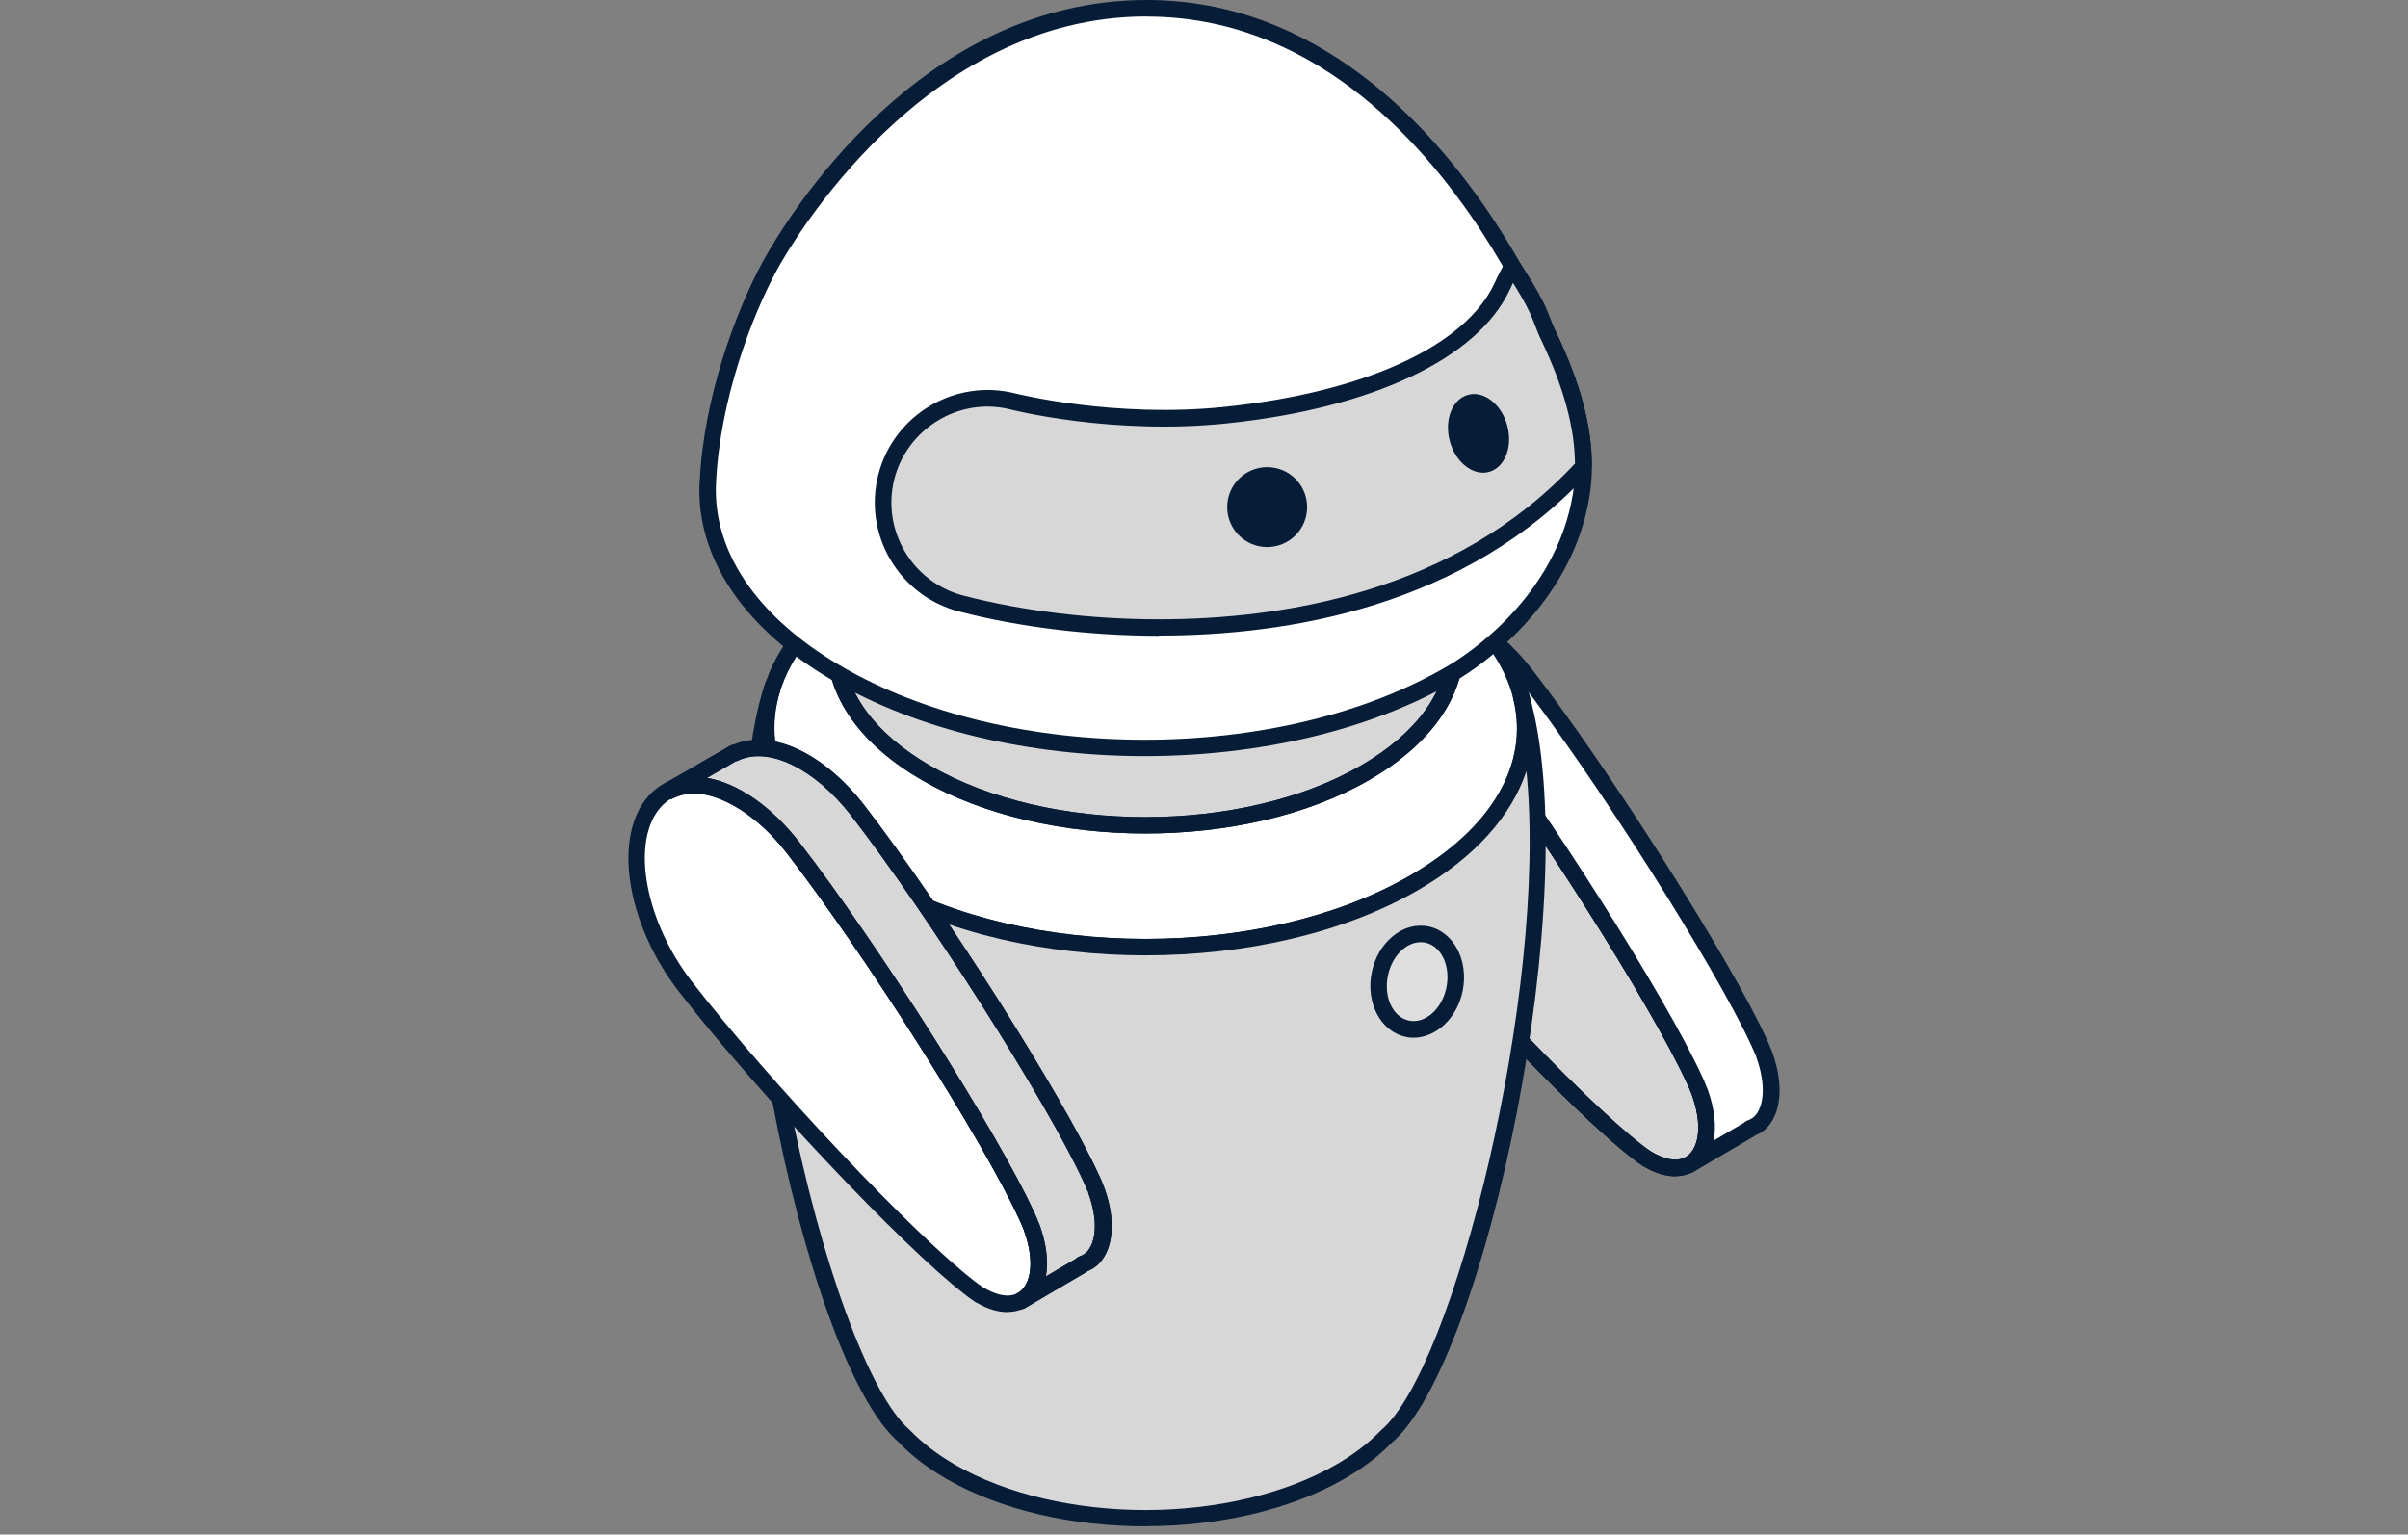 <svg width="262" height="167" viewBox="0 0 262 167" fill="none" xmlns="http://www.w3.org/2000/svg">
<rect x="0" y="0" width="262" height="167" fill="#808080" stroke="none"/>
<path d="M184.838 118.588C184.688 118.206 184.538 117.824 184.353 117.454C180.525 109.104 167.503 88.484 158.956 77.451C153.717 70.686 146.848 68.592 143.609 72.767C140.371 76.942 141.99 85.812 147.218 92.566C155.753 103.599 171.712 120.415 178.189 125.376C178.478 125.619 178.778 125.827 179.079 126.012C179.149 126.058 179.241 126.128 179.299 126.174C181.438 127.446 183.543 127.469 184.746 125.92C185.949 124.37 185.937 121.652 184.943 118.888C184.908 118.796 184.85 118.68 184.815 118.588H184.838Z" fill="#D7D7D7"/>
<path d="M182.283 128.013C181.265 128.013 180.132 127.689 178.987 127.018C178.929 126.995 178.871 126.972 178.813 126.937C178.802 126.937 178.663 126.833 178.651 126.822C178.27 126.567 177.946 126.348 177.634 126.082C170.961 120.97 154.955 104.016 146.524 93.122C140.973 85.951 139.388 76.757 142.916 72.212C144.188 70.582 145.98 69.714 148.108 69.714C151.867 69.714 156.192 72.397 159.673 76.896C168.104 87.79 181.207 108.434 185.174 117.073C185.359 117.454 185.532 117.859 185.683 118.264L184.839 118.588L185.718 118.356C185.718 118.356 185.798 118.541 185.798 118.553C185.822 118.611 185.833 118.668 185.845 118.715C186.943 121.849 186.805 124.74 185.463 126.463C184.665 127.481 183.555 128.001 182.271 128.001L182.283 128.013ZM179.692 125.341C179.692 125.341 179.75 125.365 179.773 125.388C180.455 125.792 182.768 127.007 184.041 125.365C185 124.127 185.024 121.768 184.098 119.2C184.098 119.166 184.075 119.143 184.075 119.108C184.041 119.027 183.994 118.923 183.994 118.923C183.856 118.564 183.705 118.206 183.532 117.859C179.6 109.301 166.601 88.831 158.239 78.018C155.14 74.016 151.254 71.541 148.097 71.53C146.524 71.53 145.252 72.131 144.327 73.322C141.331 77.185 142.95 85.57 147.935 92.023C156.296 102.825 172.129 119.605 178.744 124.671C179.033 124.902 179.299 125.087 179.565 125.26C179.565 125.26 179.634 125.307 179.692 125.353V125.341Z" fill="#061C37"/>
<path d="M182.283 128.013C181.265 128.013 180.132 127.689 178.987 127.018C178.929 126.995 178.871 126.972 178.813 126.937C178.802 126.937 178.663 126.833 178.651 126.822C178.27 126.567 177.946 126.348 177.634 126.082C170.961 120.97 154.955 104.016 146.524 93.122C140.973 85.951 139.388 76.757 142.916 72.212C144.188 70.582 145.98 69.714 148.108 69.714C151.867 69.714 156.192 72.397 159.673 76.896C168.104 87.79 181.207 108.434 185.174 117.073C185.359 117.454 185.532 117.859 185.683 118.264L184.839 118.588L185.718 118.356C185.718 118.356 185.798 118.541 185.798 118.553C185.822 118.611 185.833 118.668 185.845 118.715C186.943 121.849 186.805 124.74 185.463 126.463C184.665 127.481 183.555 128.001 182.271 128.001L182.283 128.013ZM179.692 125.341C179.692 125.341 179.75 125.365 179.773 125.388C180.455 125.792 182.768 127.007 184.041 125.365C185 124.127 185.024 121.768 184.098 119.2C184.098 119.166 184.075 119.143 184.075 119.108C184.041 119.027 183.994 118.923 183.994 118.923C183.856 118.564 183.705 118.206 183.532 117.859C179.6 109.301 166.601 88.831 158.239 78.018C155.14 74.016 151.254 71.541 148.097 71.53C146.524 71.53 145.252 72.131 144.327 73.322C141.331 77.185 142.95 85.57 147.935 92.023C156.296 102.825 172.129 119.605 178.744 124.671C179.033 124.902 179.299 125.087 179.565 125.26C179.565 125.26 179.634 125.307 179.692 125.353V125.341Z" fill="#061C37"/>
<path d="M191.986 114.84C191.951 114.748 191.893 114.632 191.858 114.54C191.708 114.158 191.558 113.776 191.373 113.406C187.533 105.056 174.522 84.436 165.976 73.403C161.628 67.794 156.192 65.458 152.607 67.193L152.572 67.135L152.121 67.401C152.121 67.401 152.017 67.459 151.971 67.482L145.483 71.229L145.518 71.275C149.103 69.471 154.596 71.807 158.968 77.462C167.514 88.495 180.525 109.104 184.353 117.466C184.538 117.847 184.7 118.217 184.838 118.599C184.873 118.691 184.931 118.807 184.966 118.888C185.96 121.652 185.972 124.37 184.769 125.931C184.468 126.313 184.121 126.59 183.74 126.787L190.401 122.878L190.378 122.843C190.91 122.658 191.407 122.381 191.8 121.883C193.003 120.334 192.992 117.616 191.997 114.852L191.986 114.84Z" fill="white"/>
<path d="M183.728 127.677C183.439 127.677 183.15 127.538 182.977 127.272C182.838 127.053 182.792 126.787 182.861 126.544C182.93 126.289 183.092 126.081 183.324 125.966C183.335 125.966 183.358 125.954 183.37 125.942L183.52 125.85C183.717 125.723 183.89 125.561 184.052 125.364C185.012 124.127 185.035 121.767 184.11 119.2C184.11 119.165 184.087 119.142 184.087 119.108C184.052 119.038 184.017 118.946 184.017 118.946C183.867 118.564 183.717 118.205 183.543 117.859C179.611 109.3 166.624 88.831 158.251 78.017C154.272 72.882 149.207 70.442 145.923 72.085C145.518 72.293 145.032 72.165 144.778 71.784C144.639 71.576 144.569 71.298 144.627 71.055C144.685 70.812 144.824 70.581 145.044 70.454L152.133 66.36C152.26 66.29 152.399 66.244 152.538 66.244C156.632 64.533 162.275 67.146 166.705 72.859C175.136 83.754 188.239 104.397 192.205 113.036C192.39 113.418 192.564 113.822 192.714 114.227L192.841 114.516C192.841 114.516 192.876 114.62 192.888 114.678C193.986 117.812 193.848 120.704 192.506 122.427C192.113 122.924 191.616 123.306 190.968 123.572C190.933 123.595 190.899 123.629 190.864 123.653L184.468 127.411C184.399 127.457 184.341 127.492 184.272 127.527L184.202 127.573C184.064 127.654 183.902 127.7 183.751 127.7L183.728 127.677ZM185.856 118.714C186.55 120.692 186.747 122.565 186.469 124.115L189.719 122.207C189.811 122.103 189.939 122.01 190.066 121.964C190.528 121.802 190.829 121.606 191.06 121.305C192.02 120.067 192.043 117.697 191.118 115.129C191.084 115.037 191.072 114.944 191.06 114.852H191.014C190.864 114.482 190.725 114.135 190.552 113.776C186.62 105.218 173.621 84.737 165.259 73.935C161.315 68.846 156.273 66.395 152.989 67.979C152.908 68.025 152.815 68.048 152.723 68.06L149.6 69.864C152.919 70.431 156.574 72.906 159.662 76.884C168.093 87.778 181.196 108.422 185.162 117.061C185.347 117.442 185.521 117.847 185.671 118.252L185.798 118.552C185.798 118.552 185.833 118.657 185.845 118.703L185.856 118.714ZM191.801 114.678L191.835 114.701L191.916 114.655L191.801 114.69V114.678Z" fill="#061C37"/>
<path d="M153.833 96.094C137.711 105.415 111.563 105.415 95.43 96.094C85.449 90.334 81.644 82.355 84.038 74.907C84.073 74.756 84.119 74.618 84.189 74.456C85.739 70.038 89.486 65.817 95.43 62.382C111.551 53.06 137.7 53.06 153.833 62.382C159.488 65.643 163.154 69.587 164.843 73.773C165.074 74.34 165.271 74.918 165.421 75.473C165.456 75.589 165.502 75.682 165.513 75.809C167.317 83.002 163.42 90.554 153.821 96.082L153.833 96.094Z" fill="white"/>
<path d="M148.501 84.112C135.317 91.722 113.945 91.722 100.761 84.112C87.577 76.502 87.577 64.163 100.761 56.553C113.945 48.943 135.317 48.943 148.501 56.553C161.686 64.163 161.686 76.502 148.501 84.112Z" fill="#D7D7D7"/>
<path d="M124.631 90.704C115.819 90.704 107.018 88.773 100.31 84.898C93.649 81.047 89.971 75.878 89.971 70.338C89.971 64.799 93.637 59.629 100.31 55.778C113.714 48.041 135.537 48.041 148.952 55.778C155.614 59.629 159.291 64.799 159.291 70.338C159.291 75.878 155.625 81.047 148.952 84.898C142.245 88.773 133.444 90.704 124.631 90.704ZM124.631 51.742C116.154 51.742 107.666 53.604 101.212 57.328C95.129 60.843 91.775 65.458 91.775 70.327C91.775 75.196 95.129 79.81 101.212 83.326C114.119 90.785 135.132 90.785 148.05 83.326C154.133 79.81 157.487 75.196 157.487 70.327C157.487 65.458 154.133 60.843 148.05 57.328C141.597 53.604 133.108 51.742 124.631 51.742Z" fill="#061C37"/>
<path d="M124.631 90.704C115.819 90.704 107.018 88.773 100.31 84.898C93.649 81.047 89.971 75.878 89.971 70.338C89.971 64.799 93.637 59.629 100.31 55.778C113.714 48.041 135.537 48.041 148.952 55.778C155.614 59.629 159.291 64.799 159.291 70.338C159.291 75.878 155.625 81.047 148.952 84.898C142.245 88.773 133.444 90.704 124.631 90.704ZM124.631 51.742C116.154 51.742 107.666 53.604 101.212 57.328C95.129 60.843 91.775 65.458 91.775 70.327C91.775 75.196 95.129 79.81 101.212 83.326C114.119 90.785 135.132 90.785 148.05 83.326C154.133 79.81 157.487 75.196 157.487 70.327C157.487 65.458 154.133 60.843 148.05 57.328C141.597 53.604 133.108 51.742 124.631 51.742Z" fill="#061C37"/>
<path d="M124.631 103.958C113.888 103.958 103.155 101.598 94.979 96.868C84.975 91.097 80.557 82.782 83.171 74.629C83.194 74.513 83.252 74.293 83.379 74.051C85.022 69.367 89.046 65.018 94.979 61.595C111.332 52.147 137.931 52.147 154.284 61.595C159.928 64.845 163.871 68.939 165.675 73.438C165.918 74.028 166.126 74.64 166.288 75.242C166.346 75.392 166.381 75.519 166.404 75.658C168.347 83.418 163.825 91.375 154.272 96.868C146.096 101.598 135.364 103.958 124.62 103.958H124.631ZM124.631 56.287C114.223 56.287 103.814 58.577 95.881 63.157C90.33 66.36 86.571 70.373 85.045 74.745C84.964 74.918 84.941 74.987 84.917 75.115C82.57 82.458 86.675 89.987 95.892 95.295C111.748 104.466 137.538 104.466 153.393 95.295C162.333 90.149 166.439 83.129 164.658 76.017L164.577 75.751C164.415 75.172 164.241 74.629 164.022 74.109C162.356 69.98 158.69 66.186 153.393 63.145C145.471 58.565 135.051 56.275 124.643 56.275L124.631 56.287Z" fill="#061C37"/>
<path d="M150.838 156.335C149.519 157.712 147.831 159.007 145.819 160.175C134.115 166.917 115.137 166.917 103.433 160.175C101.421 159.007 99.732 157.712 98.437 156.335C98.414 156.312 98.379 156.301 98.356 156.278C88.884 148.159 77.111 95.839 84.039 74.907C81.656 82.355 85.45 90.334 95.43 96.094C111.552 105.415 137.7 105.415 153.833 96.094C163.432 90.566 167.318 83.014 165.525 75.82C171.84 97.389 160.217 148.541 150.849 156.335H150.838Z" fill="#D7D7D7"/>
<path d="M124.631 166.108C116.79 166.108 108.949 164.384 102.982 160.95C100.9 159.747 99.142 158.394 97.778 156.948C87.392 148.066 76.475 94.879 83.171 74.618C83.322 74.143 83.83 73.889 84.305 74.039C84.779 74.19 85.033 74.698 84.883 75.173C82.547 82.459 86.652 89.987 95.87 95.307C111.725 104.478 137.515 104.478 153.37 95.307C162.31 90.161 166.416 83.141 164.635 76.028C164.519 75.554 164.796 75.069 165.271 74.941C165.745 74.814 166.23 75.092 166.369 75.554C172.568 96.741 161.639 148.39 151.451 156.983C150.063 158.429 148.316 159.758 146.269 160.938C140.302 164.373 132.461 166.096 124.62 166.096L124.631 166.108ZM83.194 83.95C82.269 93.422 83.194 106.236 85.935 120.218C89.278 137.346 94.632 151.883 98.946 155.584C100.345 157.029 101.953 158.267 103.884 159.388C115.322 165.98 133.93 165.98 145.379 159.388C147.299 158.278 148.918 157.041 150.202 155.711C150.225 155.688 150.248 155.664 150.271 155.641C158.123 149.107 168.474 108.005 166.08 83.904C164.484 88.784 160.425 93.341 154.272 96.88C137.92 106.329 111.32 106.329 94.967 96.88C88.803 93.329 84.767 88.808 83.183 83.962L83.194 83.95Z" fill="#061C37"/>
<path d="M172.279 50.794C172.279 51.985 172.163 53.002 172.024 53.916C170.348 64.163 162.241 70.743 158.123 73.183C139.573 84.158 109.47 84.158 90.885 73.183C81.668 67.736 77.042 60.612 76.984 53.5C76.984 53.188 76.984 52.956 77.019 52.505C77.47 42.432 81.587 32.903 83.83 28.82C86.641 23.743 100.993 0.764 124.967 0.902C142.95 1.018 154.978 14.063 161.963 24.738C165.317 29.873 167.468 34.464 168.601 36.8C171.55 43.01 172.314 47.498 172.29 50.817L172.279 50.794Z" fill="white"/>
<path d="M124.516 82.285C112.176 82.285 99.836 79.509 90.434 73.958C81.24 68.534 76.151 61.26 76.093 53.5C76.093 53.164 76.093 52.922 76.128 52.447C76.544 43.242 80.118 33.724 83.044 28.381C85.681 23.616 100.091 -0.127 124.978 0.001C143.147 0.116 155.533 13.242 162.726 24.241C165.849 29.017 167.907 33.273 169.133 35.806L169.422 36.395C172.001 41.831 173.239 46.538 173.204 50.805C173.204 51.869 173.123 52.898 172.938 54.055C170.972 66.071 160.656 72.732 158.609 73.958C149.218 79.509 136.879 82.285 124.539 82.285H124.516ZM124.735 1.793C100.495 1.793 86.166 26.426 84.605 29.248C81.772 34.418 78.314 43.623 77.909 52.54C77.886 52.98 77.886 53.199 77.886 53.488C77.944 60.589 82.72 67.308 91.347 72.397C109.643 83.21 139.388 83.21 157.661 72.397C159.592 71.252 169.295 64.984 171.134 53.766C171.296 52.702 171.377 51.754 171.377 50.794C171.412 46.804 170.232 42.351 167.78 37.17L167.503 36.592C166.288 34.094 164.264 29.907 161.211 25.224C154.261 14.595 142.326 1.909 124.967 1.805C124.897 1.805 124.828 1.805 124.759 1.805L124.735 1.793Z" fill="#061C37"/>
<path d="M172.279 50.794C159.997 64.186 141.863 68.291 126.089 68.291C117.924 68.291 110.372 67.181 104.613 65.678C98.541 64.116 94.886 57.929 96.448 51.858C98.009 45.821 104.162 42.154 110.233 43.693C110.488 43.774 121.405 46.445 133.409 45.173C147.542 43.693 159.824 38.916 163.409 31.237C163.767 30.462 164.114 29.711 164.577 29.028C167.919 34.163 167.456 34.452 168.59 36.777C171.539 42.987 172.302 47.474 172.279 50.794Z" fill="#061C37"/>
<path d="M172.279 50.794C159.997 64.186 141.863 68.291 126.089 68.291C117.924 68.291 110.372 67.181 104.612 65.678C98.541 64.117 94.886 57.929 96.448 51.858C98.009 45.821 104.161 42.155 110.233 43.693C110.487 43.774 121.405 46.445 133.409 45.173C147.541 43.693 159.823 38.917 163.409 31.238C163.767 30.463 164.114 29.711 164.577 29.029C167.919 34.163 167.456 34.453 168.59 36.777C171.539 42.987 172.302 47.475 172.279 50.794Z" fill="#D7D7D7"/>
<path d="M126.089 69.194C118.618 69.194 110.904 68.257 104.381 66.557C97.835 64.88 93.88 58.184 95.569 51.638C97.246 45.127 103.919 41.172 110.453 42.814C110.592 42.849 121.347 45.543 133.317 44.271C148.467 42.687 159.407 37.668 162.599 30.844C162.992 30 163.351 29.225 163.825 28.508C163.998 28.254 164.276 28.092 164.577 28.103C164.877 28.103 165.166 28.254 165.328 28.508C167.734 32.209 168.231 33.481 168.705 34.718C168.89 35.204 169.075 35.69 169.399 36.349C171.978 41.785 173.216 46.492 173.181 50.771C173.181 50.99 173.1 51.21 172.938 51.372C159.442 66.083 140.013 69.17 126.089 69.17V69.194ZM107.446 44.248C102.82 44.248 98.541 47.394 97.315 52.101C95.881 57.675 99.258 63.388 104.832 64.822C111.216 66.487 118.756 67.401 126.077 67.401C139.562 67.401 158.32 64.452 171.365 50.447C171.331 46.549 170.151 42.201 167.769 37.17C167.422 36.465 167.213 35.933 167.017 35.401C166.612 34.36 166.23 33.354 164.623 30.786C164.507 31.029 164.392 31.284 164.264 31.538C160.772 39.032 149.276 44.433 133.502 46.075C121.104 47.394 110.036 44.595 109.944 44.56C109.111 44.352 108.267 44.248 107.434 44.248H107.446Z" fill="#061C37"/>
<path d="M142.222 55.188C142.222 57.594 140.279 59.537 137.873 59.537C135.468 59.537 133.525 57.594 133.525 55.188C133.525 52.783 135.468 50.84 137.873 50.84C140.279 50.84 142.222 52.783 142.222 55.188Z" fill="#061C37"/>
<path d="M163.998 46.318C164.623 48.643 163.721 50.898 161.998 51.36C160.275 51.823 158.366 50.32 157.742 48.007C157.117 45.682 158.019 43.427 159.743 42.964C161.466 42.502 163.374 44.005 163.998 46.318Z" fill="#061C37"/>
<path d="M112.176 133.379C112.026 132.997 111.875 132.615 111.69 132.245C107.862 123.896 94.84 103.275 86.294 92.242C81.055 85.477 74.185 83.384 70.947 87.558C67.709 91.733 69.328 100.604 74.555 107.358C83.09 118.391 99.05 135.206 105.526 140.167C105.815 140.41 106.116 140.607 106.417 140.803C106.486 140.85 106.578 140.919 106.636 140.965C108.776 142.237 110.881 142.261 112.083 140.711C113.286 139.161 113.275 136.443 112.28 133.679C112.245 133.587 112.188 133.471 112.153 133.379H112.176Z" fill="white"/>
<path d="M109.62 142.793C108.602 142.793 107.469 142.469 106.324 141.798C106.266 141.775 106.209 141.752 106.151 141.717C106.139 141.717 106 141.613 105.989 141.602C105.607 141.347 105.295 141.128 104.971 140.862C98.298 135.75 82.292 118.796 73.861 107.902C68.31 100.731 66.726 91.537 70.253 86.992C71.525 85.362 73.318 84.494 75.446 84.494C79.204 84.494 83.53 87.177 87.011 91.676C95.442 102.57 108.545 123.214 112.511 131.853C112.696 132.234 112.87 132.639 113.02 133.044L112.176 133.368L113.055 133.136C113.055 133.136 113.136 133.321 113.136 133.333C113.159 133.391 113.171 133.449 113.182 133.495C114.281 136.629 114.142 139.52 112.801 141.243C112.003 142.261 110.892 142.781 109.609 142.781L109.62 142.793ZM107.03 140.133C107.03 140.133 107.087 140.156 107.111 140.179C107.793 140.584 110.106 141.798 111.378 140.156C112.338 138.919 112.361 136.559 111.436 133.992C111.436 133.957 111.413 133.923 111.413 133.9C111.378 133.819 111.332 133.714 111.332 133.714C111.193 133.356 111.043 132.997 110.869 132.651C106.937 124.092 93.95 103.623 85.577 92.809C82.477 88.808 78.51 86.379 75.434 86.321C73.861 86.321 72.589 86.923 71.664 88.114C68.669 91.977 70.288 100.361 75.272 106.814C83.634 117.616 99.466 134.397 106.081 139.462C106.37 139.694 106.636 139.879 106.902 140.052C106.902 140.052 106.972 140.098 107.03 140.145V140.133Z" fill="#061C37"/>
<path d="M119.311 129.62C119.277 129.528 119.219 129.412 119.184 129.319C119.034 128.938 118.883 128.556 118.698 128.186C114.859 119.836 101.848 99.216 93.302 88.183C88.953 82.574 83.518 80.238 79.933 81.973L79.898 81.915L79.447 82.181C79.447 82.181 79.343 82.239 79.297 82.262L72.809 86.009L72.844 86.055C76.429 84.251 81.922 86.587 86.293 92.242C94.84 103.275 107.851 123.884 111.679 132.245C111.864 132.627 112.025 132.997 112.164 133.379C112.199 133.471 112.257 133.587 112.291 133.668C113.286 136.432 113.298 139.15 112.095 140.711C111.806 141.092 111.447 141.37 111.066 141.567L117.727 137.658L117.704 137.623C118.236 137.438 118.733 137.16 119.126 136.663C120.329 135.113 120.318 132.396 119.323 129.632L119.311 129.62Z" fill="#D7D7D7"/>
<path d="M111.066 142.469C110.777 142.469 110.487 142.33 110.314 142.064C110.175 141.844 110.129 141.578 110.198 141.335C110.268 141.081 110.43 140.873 110.661 140.757C110.673 140.757 110.696 140.746 110.707 140.734L110.858 140.642C111.054 140.514 111.228 140.352 111.39 140.156C112.349 138.918 112.373 136.559 111.447 133.992C111.447 133.957 111.424 133.934 111.424 133.899C111.39 133.83 111.355 133.737 111.355 133.737C111.205 133.356 111.054 132.997 110.881 132.639C106.949 124.081 93.961 103.611 85.588 92.797C81.61 87.663 76.544 85.222 73.26 86.865C72.855 87.073 72.37 86.945 72.115 86.564C71.976 86.356 71.907 86.078 71.965 85.835C72.023 85.592 72.161 85.35 72.381 85.234L79.47 81.14C79.598 81.07 79.736 81.024 79.875 81.024C83.969 79.313 89.613 81.926 94.042 87.639C102.473 98.534 115.576 119.177 119.543 127.816C119.728 128.198 119.901 128.602 120.052 129.007L120.179 129.308C120.179 129.308 120.214 129.412 120.225 129.458C121.324 132.592 121.185 135.484 119.844 137.207C119.45 137.704 118.953 138.086 118.305 138.352C118.271 138.375 118.236 138.409 118.201 138.433L111.806 142.191C111.737 142.226 111.679 142.272 111.609 142.307L111.54 142.353C111.401 142.434 111.239 142.48 111.089 142.48L111.066 142.469ZM113.182 133.506C113.876 135.484 114.073 137.357 113.795 138.907L117.045 136.999C117.137 136.894 117.265 136.802 117.392 136.756C117.854 136.594 118.155 136.397 118.386 136.096C119.346 134.859 119.369 132.488 118.444 129.921C118.41 129.828 118.398 129.736 118.386 129.643H118.34C118.19 129.273 118.051 128.926 117.877 128.568C113.945 120.01 100.946 99.54 92.585 88.727C88.641 83.638 83.599 81.186 80.315 82.771C80.234 82.817 80.141 82.84 80.049 82.852L76.926 84.656C80.245 85.222 83.9 87.697 86.988 91.676C95.418 102.57 108.521 123.213 112.488 131.852C112.673 132.234 112.847 132.639 112.997 133.043L113.124 133.332C113.124 133.332 113.159 133.437 113.171 133.494L113.182 133.506ZM119.127 129.47L119.161 129.493L119.242 129.435L119.127 129.47Z" fill="#061C37"/>
<path d="M111.066 142.469C110.777 142.469 110.487 142.33 110.314 142.064C110.175 141.844 110.129 141.578 110.198 141.335C110.268 141.081 110.43 140.873 110.661 140.757C110.673 140.757 110.696 140.746 110.707 140.734L110.858 140.642C111.054 140.514 111.228 140.352 111.39 140.156C112.349 138.918 112.373 136.559 111.447 133.992C111.447 133.957 111.424 133.934 111.424 133.899C111.39 133.83 111.355 133.737 111.355 133.737C111.205 133.356 111.054 132.997 110.881 132.639C106.949 124.081 93.961 103.611 85.588 92.797C81.61 87.663 76.544 85.222 73.26 86.865C72.855 87.073 72.37 86.945 72.115 86.564C71.976 86.356 71.907 86.078 71.965 85.835C72.023 85.592 72.161 85.35 72.381 85.234L79.47 81.14C79.598 81.07 79.736 81.024 79.875 81.024C83.969 79.313 89.613 81.926 94.042 87.639C102.473 98.534 115.576 119.177 119.543 127.816C119.728 128.198 119.901 128.602 120.052 129.007L120.179 129.308C120.179 129.308 120.214 129.412 120.225 129.458C121.324 132.592 121.185 135.484 119.844 137.207C119.45 137.704 118.953 138.086 118.305 138.352C118.271 138.375 118.236 138.409 118.201 138.433L111.806 142.191C111.737 142.226 111.679 142.272 111.609 142.307L111.54 142.353C111.401 142.434 111.239 142.48 111.089 142.48L111.066 142.469ZM113.182 133.506C113.876 135.484 114.073 137.357 113.795 138.907L117.045 136.999C117.137 136.894 117.265 136.802 117.392 136.756C117.854 136.594 118.155 136.397 118.386 136.096C119.346 134.859 119.369 132.488 118.444 129.921C118.41 129.828 118.398 129.736 118.386 129.643H118.34C118.19 129.273 118.051 128.926 117.877 128.568C113.945 120.01 100.946 99.54 92.585 88.727C88.641 83.638 83.599 81.186 80.315 82.771C80.234 82.817 80.141 82.84 80.049 82.852L76.926 84.656C80.245 85.222 83.9 87.697 86.988 91.676C95.418 102.57 108.521 123.213 112.488 131.852C112.673 132.234 112.847 132.639 112.997 133.043L113.124 133.332C113.124 133.332 113.159 133.437 113.171 133.494L113.182 133.506ZM119.127 129.47L119.161 129.493L119.242 129.435L119.127 129.47Z" fill="#061C37"/>
<path d="M158.251 107.682C157.661 110.515 155.371 112.435 153.127 111.972C150.884 111.51 149.542 108.838 150.132 106.005C150.722 103.171 153.012 101.251 155.255 101.714C157.499 102.177 158.841 104.848 158.251 107.682Z" fill="#DFDFDF"/>
<path d="M153.798 112.932C153.521 112.932 153.232 112.909 152.954 112.839C150.225 112.273 148.571 109.115 149.253 105.808C149.577 104.235 150.375 102.859 151.497 101.922C152.676 100.928 154.076 100.546 155.44 100.823C158.17 101.39 159.824 104.547 159.141 107.855C158.528 110.827 156.238 112.932 153.798 112.932ZM154.573 102.535C153.914 102.535 153.243 102.801 152.642 103.298C151.832 103.981 151.254 104.998 151.011 106.166C150.525 108.514 151.555 110.711 153.312 111.07C155.07 111.428 156.886 109.821 157.372 107.485C157.857 105.149 156.828 102.94 155.07 102.581C154.908 102.547 154.747 102.535 154.573 102.535Z" fill="#061C37"/>
</svg>
